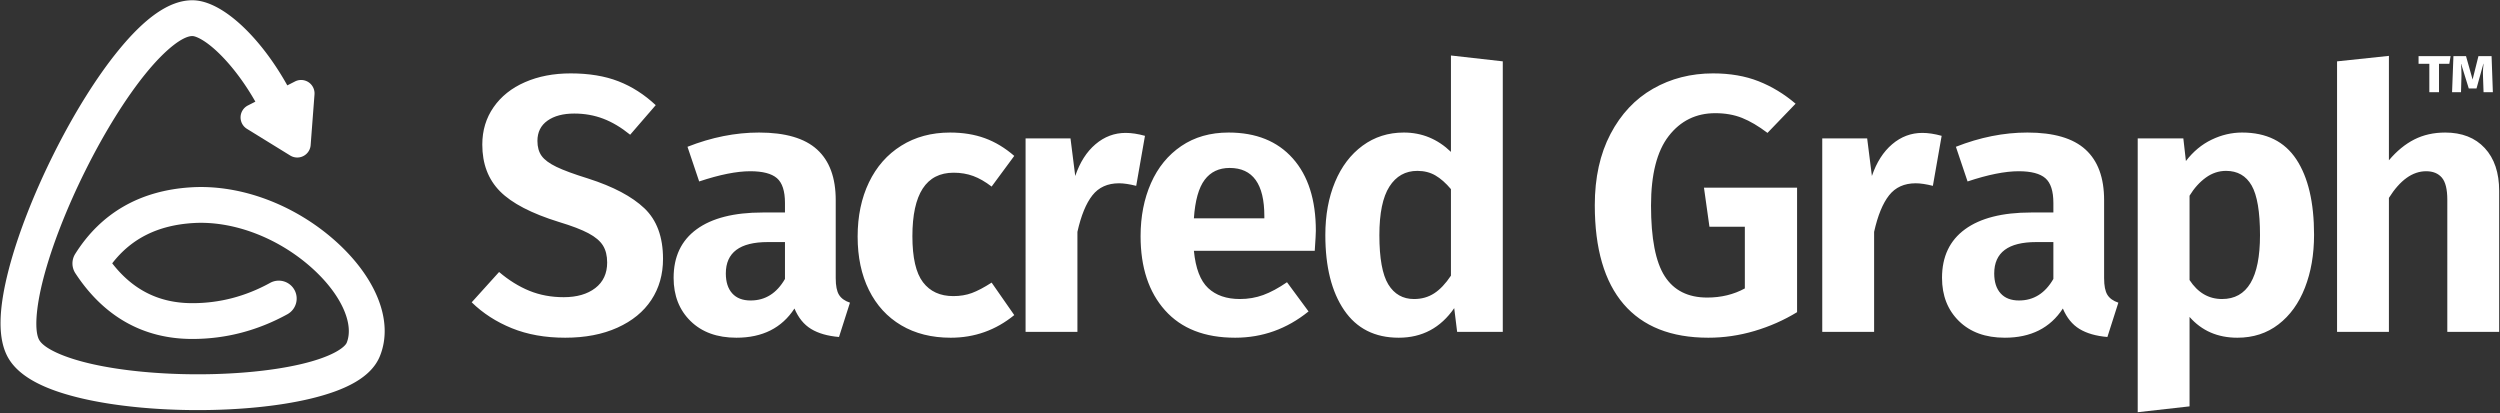 <svg xmlns="http://www.w3.org/2000/svg" xml:space="preserve" style="fill-rule:evenodd;clip-rule:evenodd;stroke-linejoin:round;stroke-miterlimit:2" viewBox="0 0 1826 302"><rect x="0" y="0" width="1826" height="302" fill="#333333" stroke="none"/><path d="M685.838 1595.74q13.397 0 23.31 5.73c6.609 3.82 12.712 9.64 18.308 17.47l-12.503 21.6c-4.406-5.34-8.812-9.25-13.218-11.74s-9.109-3.73-14.111-3.73c-5.477 0-9.853 1.73-13.128 5.2s-4.912 8.4-4.912 14.8c0 4.44.685 8.09 2.054 10.93 1.37 2.85 3.781 5.51 7.234 8s8.633 5.34 15.54 8.54c12.265 5.86 21.434 13.11 27.507 21.73q9.11 12.93 9.11 36.93 0 17.07-5.716 30c-3.811 8.63-9.348 15.38-16.612 20.27s-15.778 7.33-25.542 7.33q-14.646 0-26.078-6.93t-19.648-18.93l13.396-22.14c4.763 6.05 9.705 10.62 14.825 13.74 5.121 3.11 10.718 4.66 16.791 4.66q9.645 0 15.45-6.66c3.87-4.45 5.805-10.67 5.805-18.67 0-4.98-.685-9.11-2.054-12.4s-3.721-6.27-7.055-8.93c-3.335-2.67-8.157-5.43-14.468-8.27-13.456-6.22-23.072-13.69-28.847-22.4s-8.663-20.09-8.663-34.13c0-10.32 1.845-19.43 5.537-27.34 3.691-7.91 8.812-14 15.361-18.26 6.549-4.27 13.992-6.4 22.327-6.4M815.515 1745.34c0 5.51.536 9.55 1.608 12.13q1.607 3.87 5.358 5.73l-5.358 25.07c-5.597-.71-10.152-2.67-13.665-5.87s-6.222-8.17-8.127-14.93q-9.288 21.33-28.4 21.33c-9.407 0-16.88-4.04-22.417-12.13s-8.305-18.62-8.305-31.6c0-15.47 3.751-27.29 11.253-35.47 7.501-8.18 18.278-12.26 32.329-12.26h10.896v-6.94c0-8.71-1.31-14.75-3.929-18.13q-3.93-5.07-13.04-5.07-10.003 0-25.006 7.47l-5.716-25.33c11.789-6.94 23.459-10.4 35.009-10.4 12.861 0 22.327 4.13 28.4 12.4q9.11 12.39 9.11 36.93zm-41.618 16.26c7.145 0 12.741-5.24 16.79-15.73v-26.93h-8.395c-13.694 0-20.541 7.64-20.541 22.93 0 6.22 1.042 11.07 3.126 14.53 2.084 3.47 5.09 5.2 9.02 5.2M871.422 1638.94c6.312 0 11.998 1.37 17.058 4.13q7.592 4.14 14.379 12.93l-11.074 22.4c-3.096-3.55-6.103-6.13-9.02-7.73q-4.377-2.4-9.556-2.4c-13.456 0-20.184 15.47-20.184 46.4q0 23.46 5.18 33.6c3.453 6.76 8.395 10.13 14.825 10.13 3.334 0 6.371-.75 9.11-2.26 2.738-1.52 5.953-4.05 9.645-7.6l11.074 23.73q-13.575 16.53-31.079 16.53-13.932 0-24.203-9.06-10.27-9.075-15.808-25.74-5.537-16.665-5.537-39.06 0-22.41 5.537-39.6c3.692-11.47 8.961-20.4 15.808-26.8q10.27-9.6 23.845-9.6M957.338 1639.2c2.858 0 6.013.71 9.466 2.14l-4.286 36.53c-3.335-1.25-6.133-1.87-8.395-1.87-5.597 0-9.943 2.94-13.04 8.8q-4.644 8.805-7.323 26.67v73.07h-25.364V1643.2h21.97l2.322 27.47c2.263-9.96 5.567-17.69 9.914-23.2s9.258-8.27 14.736-8.27M1050.4 1710.67q0 2.67-.54 14.67h-59.121c.834 12.8 3.156 21.86 6.966 27.2 3.815 5.33 8.995 8 15.545 8q6.06 0 11.43-2.94 5.355-2.925 11.61-9.33l10.54 21.33q-15.9 19.2-35.91 19.2c-14.882 0-26.313-6.66-34.292-20-7.978-13.33-11.967-31.38-11.967-54.13 0-14.4 1.697-27.33 5.091-38.8 3.393-11.47 8.335-20.49 14.825-27.07 6.49-6.57 14.2-9.86 23.133-9.86 13.45 0 23.93 6.31 31.43 18.93 7.51 12.62 11.26 30.22 11.26 52.8m-25.19-10.67c0-23.46-5.65-35.2-16.97-35.2-5.24 0-9.314 2.89-12.231 8.67-2.918 5.78-4.674 15.15-5.27 28.13h34.471zM1141.85 1586.94v197.6h-22.33l-1.43-17.34q-9.99 21.6-27.15 21.6-17.505 0-26.7-20.13c-6.13-13.42-9.2-31.69-9.2-54.8 0-14.58 1.58-27.51 4.74-38.8 3.15-11.29 7.65-20.13 13.48-26.53 5.84-6.4 12.56-9.6 20.18-9.6 8.82 0 16.5 4.71 23.05 14.13v-70.4zm-43.4 173.6c3.69 0 6.96-1.38 9.82-4.14q4.29-4.125 8.22-12.93v-63.2c-2.5-4.44-5.04-7.78-7.6-10-2.55-2.22-5.5-3.33-8.84-3.33-5.83 0-10.39 3.82-13.66 11.46-3.27 7.65-4.91 19.47-4.91 35.47 0 16.89 1.46 28.89 4.37 36 2.92 7.11 7.12 10.67 12.6 10.67M1244.73 1595.74c8.34 0 15.75 1.91 22.24 5.73s12.54 9.29 18.13 16.4l-13.75 21.33c-4.41-4.97-8.55-8.62-12.42-10.93s-8.24-3.47-13.12-3.47c-9.41 0-17 5.56-22.78 16.67-5.77 11.11-8.66 28.04-8.66 50.8 0 24 2.23 41.2 6.7 51.6 4.46 10.4 11.4 15.6 20.81 15.6 6.78 0 12.92-2.22 18.39-6.67v-45.06h-17.32l-2.68-28.54h45.55v90.94c-6.43 5.86-13.37 10.44-20.81 13.73s-14.98 4.93-22.6 4.93c-18.22 0-32.03-8.18-41.44-24.53-9.4-16.36-14.11-40.44-14.11-72.27 0-20.09 2.56-37.42 7.68-52s12.06-25.6 20.81-33.06c8.75-7.47 18.55-11.2 29.38-11.2M1347.08 1639.2c2.86 0 6.02.71 9.47 2.14l-4.29 36.53c-3.33-1.25-6.13-1.87-8.39-1.87-5.6 0-9.95 2.94-13.04 8.8q-4.65 8.805-7.32 26.67v73.07h-25.37V1643.2h21.97l2.32 27.47c2.27-9.96 5.57-17.69 9.92-23.2 4.34-5.51 9.26-8.27 14.73-8.27M1436.03 1745.34c0 5.51.54 9.55 1.61 12.13s2.86 4.49 5.36 5.73l-5.36 25.07c-5.59-.71-10.15-2.67-13.66-5.87-3.52-3.2-6.22-8.17-8.13-14.93-6.19 14.22-15.66 21.33-28.4 21.33-9.41 0-16.88-4.04-22.42-12.13-5.53-8.09-8.3-18.62-8.3-31.6 0-15.47 3.75-27.29 11.25-35.47s18.28-12.26 32.33-12.26h10.9v-6.94c0-8.71-1.31-14.75-3.93-18.13s-6.97-5.07-13.04-5.07c-6.67 0-15.01 2.49-25.01 7.47l-5.71-25.33c11.78-6.94 23.45-10.4 35-10.4 12.86 0 22.33 4.13 28.4 12.4 6.08 8.26 9.11 20.57 9.11 36.93zm-41.61 16.26c7.14 0 12.74-5.24 16.79-15.73v-26.93h-8.4c-13.69 0-20.54 7.64-20.54 22.93 0 6.22 1.04 11.07 3.13 14.53 2.08 3.47 5.09 5.2 9.02 5.2M1503.55 1638.94c11.91 0 20.75 6.53 26.53 19.6 5.77 13.06 8.66 31.42 8.66 55.06q0 21.6-4.47 38.67c-2.97 11.38-7.29 20.31-12.95 26.8-5.65 6.49-12.35 9.73-20.09 9.73-9.65 0-17.44-5.06-23.4-15.2v65.34l-25.36 4.26v-200h22.32l1.26 16.54c3.57-6.94 7.76-12.14 12.59-15.6 4.82-3.47 9.79-5.2 14.91-5.2m-9.82 121.6c12.38 0 18.57-15.56 18.57-46.67 0-17.07-1.37-29.16-4.1-36.27-2.74-7.11-6.91-10.66-12.51-10.66-3.57 0-6.87 1.64-9.91 4.93q-4.56 4.935-7.95 13.2v61.6c4.05 9.24 9.35 13.87 15.9 13.87M1602.86 1638.94c8.22 0 14.68 3.77 19.38 11.33 4.71 7.56 7.06 18 7.06 31.33v102.94h-25.37V1688c0-7.64-.89-13.02-2.67-16.13-1.79-3.11-4.35-4.67-7.68-4.67-6.67 0-12.75 6.49-18.22 19.47v97.87h-25.37v-197.6l25.37-4v76.26c3.81-6.75 7.95-11.82 12.41-15.2 4.47-3.38 9.5-5.06 15.09-5.06" style="fill:#fff;fill-rule:nonzero" transform="matrix(1.493 0 0 1 -607.151 -1542.132)"/><path d="m1064.54 2537.98-.93 5.6h-7.54v20.73h-7.06v-20.73h-7.87v-5.6zm30.87 26.33h-6.8l-.4-11.53-.07-2.6c0-1.51.16-3.71.47-6.6h-.14l-5 18h-5.66l-5.54-17.87h-.13c.22 2 .33 4.31.33 6.94v2.13l-.33 11.53h-6.53l1-26.33h9.2l4.8 17.07 4.26-17.07h9.6z" style="fill:#fff;fill-rule:nonzero" transform="matrix(1 0 0 1 725.377 -2496.967)"/><path d="M256 66.268c26.659 0 60.971 33.203 84.897 76.1l6.896-3.514c5.905-3.009 13.131-.661 16.14 5.244 1 1.962 1.44 4.161 1.273 6.357l-3.443 45.314c-.502 6.609-6.266 11.559-12.874 11.057a12 12 0 0 1-5.389-1.751l-38.684-23.85c-5.641-3.478-7.395-10.871-3.917-16.512a12 12 0 0 1 4.767-4.395l6.678-3.401c-8.589-15.125-18.817-29.075-29.212-39.887-6.202-6.452-12.202-11.502-17.506-14.802-4.407-2.743-7.816-3.96-9.626-3.96-8.349 0-23.723 11.476-41.428 33.181-18.031 22.106-37.173 52.947-54.062 86.811-16.719 33.522-30.124 67.805-37.554 96.27-7.289 27.923-8.12 48.271-3.758 55.612 4.314 7.26 21.174 15.461 47.12 21.327 26.366 5.96 60.031 9.192 94.551 9.192 34.478 0 67.453-3.225 92.545-9.157 12.611-2.981 22.876-6.564 30.224-10.509 6.179-3.317 9.521-6.449 10.397-8.634 6.782-16.913-5.211-43.856-32.103-67.593-29.445-25.992-68.951-41.496-104.973-39.332-31.531 1.894-55.332 13.719-72.525 35.931l-.067.085.51.652c18.395 23.325 41.426 34.705 70.142 34.958l.981.004c24.381 0 47.49-6.017 69.566-18.144 7.745-4.255 17.473-1.425 21.727 6.32s1.425 17.472-6.32 21.727C314.21 361.67 285.807 369.066 256 369.066c-43.801 0-79.17-19.975-104.569-58.729a16 16 0 0 1-.165-17.284c23.098-36.756 58.221-56.824 103.775-59.56 45.001-2.702 92.602 15.978 128.068 47.284 35.904 31.693 53.536 71.303 40.627 103.494-7.458 18.597-29.612 30.491-62.96 38.375-27.725 6.554-63.112 10.015-99.907 10.015-36.755 0-72.744-3.455-101.607-9.98-33.909-7.666-57.418-19.102-67.574-36.192-10.136-17.058-9.023-44.304.305-80.041 8.031-30.766 22.23-67.079 39.881-102.469 17.875-35.843 38.236-68.647 57.901-92.756C213.146 82.571 234.987 66.268 256 66.268" style="fill:#fff;fill-rule:nonzero" transform="matrix(.817 0 0 .817 -68.664 -53.952)"/></svg>